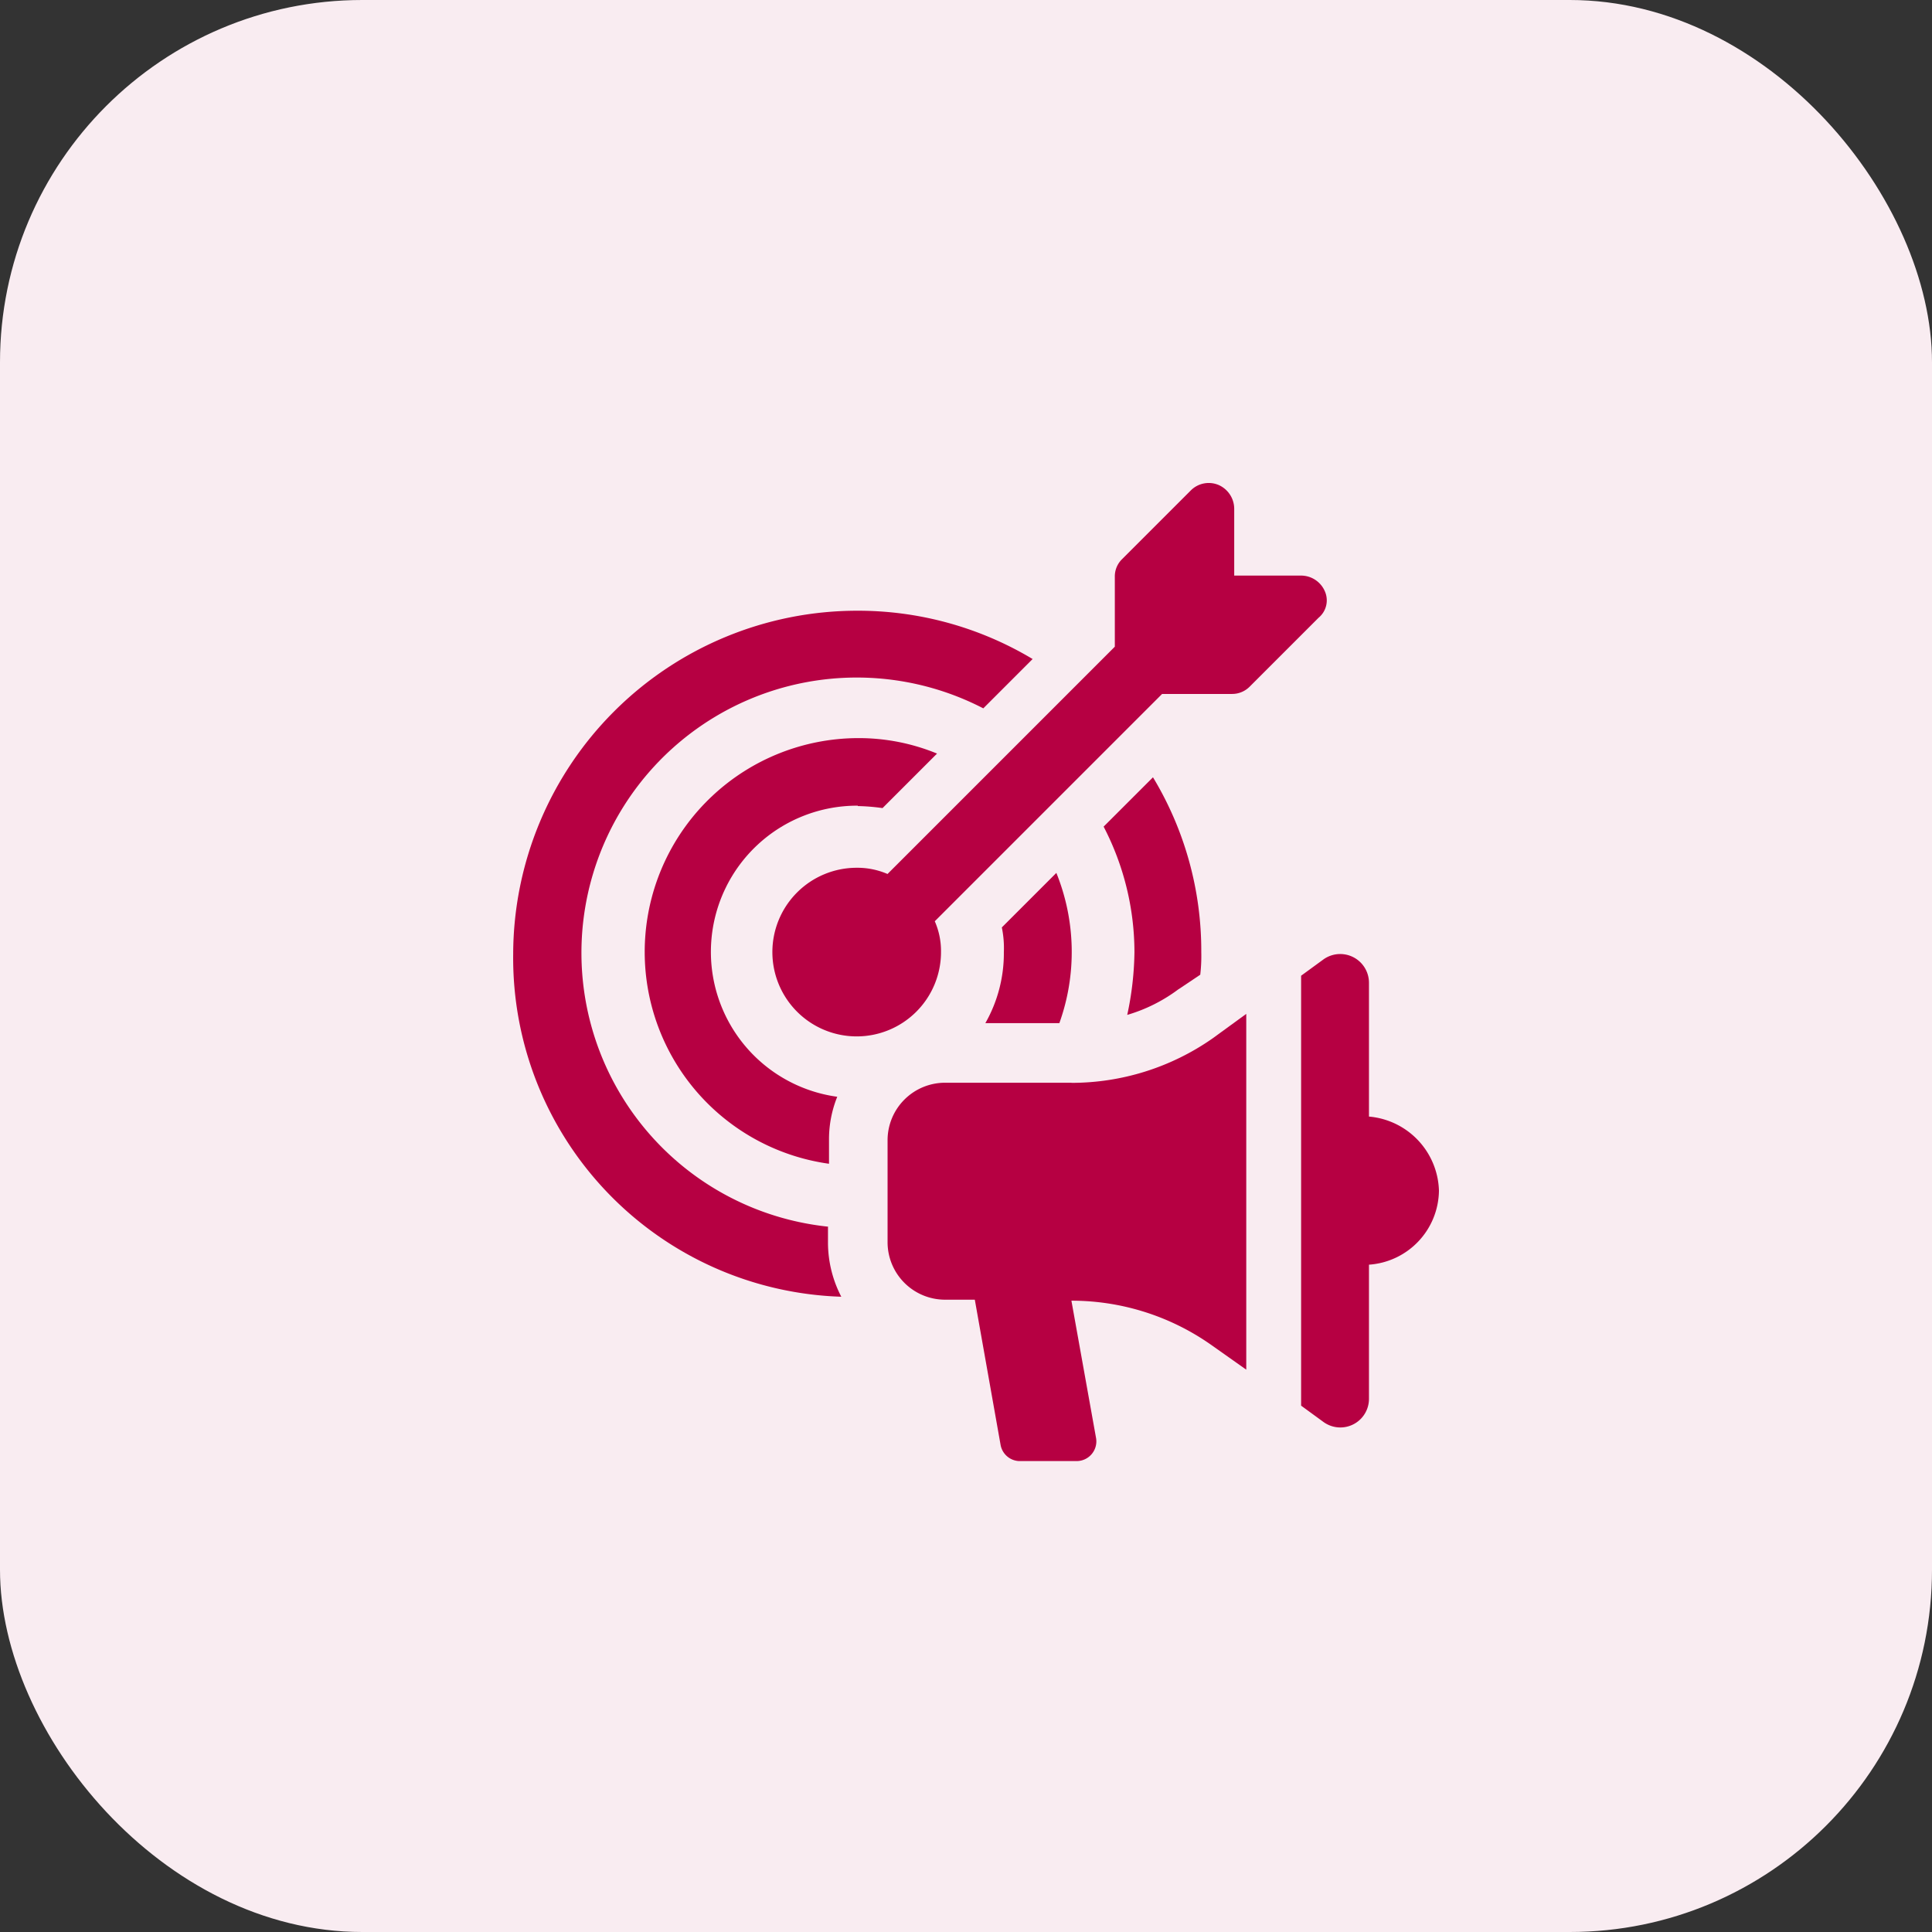 <svg xmlns="http://www.w3.org/2000/svg" width="64" height="64" viewBox="0 0 64 64"><rect x="0" y="0" width="64" height="64" fill="#333333" stroke="none"/><g id="Group_7" data-name="Group 7" transform="translate(-1269 -721)"><rect id="Rectangle_9" data-name="Rectangle 9" width="64" height="64" rx="12" transform="translate(1269 721)" fill="#f9ecf1"></rect><g id="Layer_1" data-name="Layer 1" transform="translate(1286 737)"><g id="Group_5" data-name="Group 5" transform="translate(0 0)"><path id="Path_50" data-name="Path 50" d="M10.462,32.958a9.12,9.12,0,1,1,5.111-17.173l1.634-1.634a11.249,11.249,0,0,0-5.826-1.6A11.4,11.4,0,0,0,0,23.928,11.228,11.228,0,0,0,10.869,35.276a3.9,3.9,0,0,1-.441-1.772v-.546Z" transform="translate(0 -8.32)" fill="#b60042"></path><path id="Path_51" data-name="Path 51" d="M60.537,35.948l.714-.478a5.338,5.338,0,0,0,.034-.748,11.119,11.119,0,0,0-1.6-5.792L58.05,30.564a9.042,9.042,0,0,1,1.021,4.158,10.371,10.371,0,0,1-.239,2.079,5.326,5.326,0,0,0,1.7-.852Z" transform="translate(-38.491 -19.181)" fill="#b60042"></path><path id="Path_52" data-name="Path 52" d="M19.936,27.331a6.706,6.706,0,0,1,.819.067l1.806-1.806a6.812,6.812,0,0,0-2.625-.512,7.084,7.084,0,0,0-.954,14.1v-.819a3.759,3.759,0,0,1,.273-1.4,4.844,4.844,0,0,1,.681-9.643h0Z" transform="translate(-8.52 -16.629)" fill="#b60042"></path><path id="Path_53" data-name="Path 53" d="M48.866,43.306a6.984,6.984,0,0,0-.1-4.976l-1.806,1.806a3.362,3.362,0,0,1,.067.819,4.675,4.675,0,0,1-.613,2.352h2.453Z" transform="translate(-30.773 -25.414)" fill="#b60042"></path><path id="Path_54" data-name="Path 54" d="M43.779,3.576a.859.859,0,0,0-.785-.512H40.78V.85a.866.866,0,0,0-.512-.785.839.839,0,0,0-.92.172L37.064,2.521a.794.794,0,0,0-.239.58V5.419l-7.53,7.53a2.511,2.511,0,0,0-1.021-.206,2.793,2.793,0,1,0,2.793,2.793,2.457,2.457,0,0,0-.206-1.021l7.53-7.53h2.318a.818.818,0,0,0,.58-.239l2.284-2.284a.746.746,0,0,0,.206-.886h0Z" transform="translate(-16.895 0.003)" fill="#b60042"></path><path id="Path_55" data-name="Path 55" d="M42.908,54.471H38.717a1.905,1.905,0,0,0-1.907,1.907v3.373a1.905,1.905,0,0,0,1.907,1.907H39.7l.852,4.8a.651.651,0,0,0,.613.546h1.907a.653.653,0,0,0,.647-.748l-.819-4.565a8.038,8.038,0,0,1,4.633,1.466l1.159.819V52.19l-1.125.819a8.161,8.161,0,0,1-4.67,1.466h0Z" transform="translate(-24.408 -34.604)" fill="#b60042"></path><path id="Path_56" data-name="Path 56" d="M79.717,51.691V47.26a.953.953,0,0,0-1.5-.785l-.748.546V61.263l.748.546a.949.949,0,0,0,1.5-.785V56.593a2.488,2.488,0,0,0,2.318-2.453,2.537,2.537,0,0,0-2.318-2.453h0Z" transform="translate(-51.368 -30.699)" fill="#b60042"></path></g></g></g></svg>